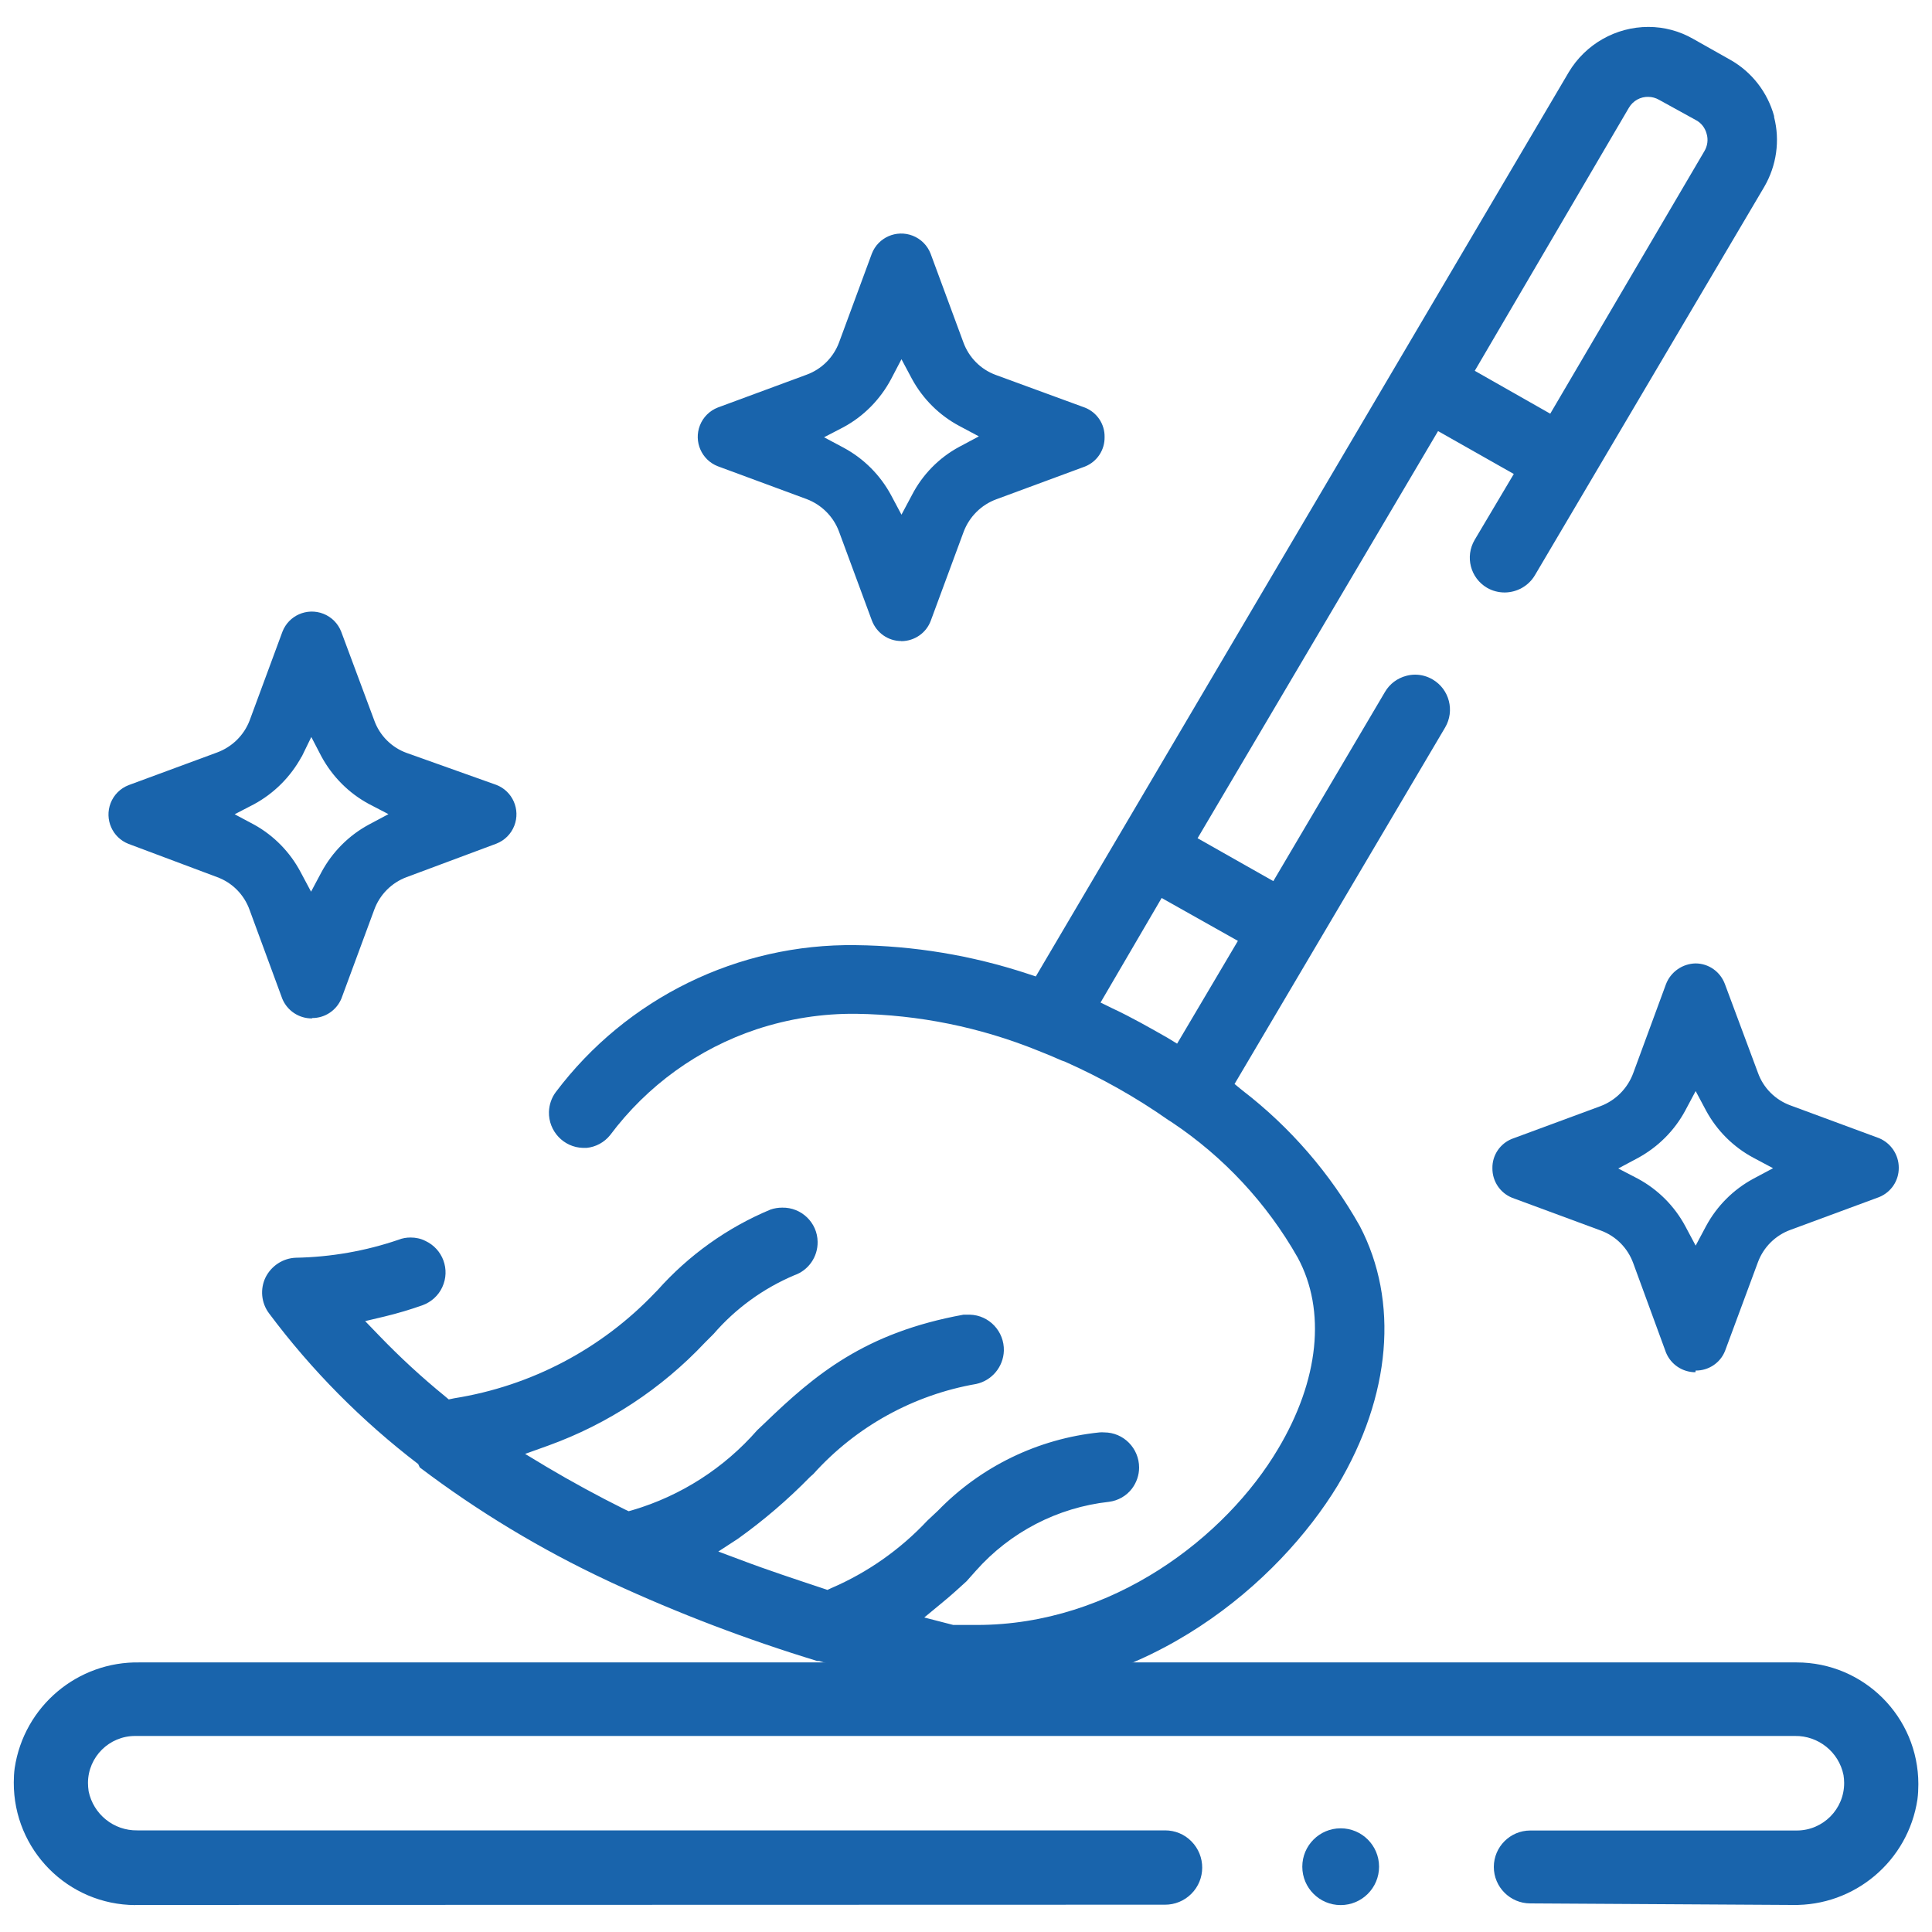<?xml version="1.0" encoding="UTF-8"?>
<svg id="Layer_1" xmlns="http://www.w3.org/2000/svg" width="150" height="150" version="1.1" viewBox="0 0 150 150">
  <!-- Generator: Adobe Illustrator 29.8.0, SVG Export Plug-In . SVG Version: 2.1.1 Build 160)  -->
  <defs>
    <style>
      .st0 {
        fill-rule: evenodd;
      }

      .st0, .st1 {
        fill: #1964ac;
      }
    </style>
  </defs>
  <path class="st0" d="M24.23,79.07c-1.01.01-1.92-.59-2.31-1.52l-2.54-6.9c-.42-1.18-1.34-2.12-2.52-2.55l-6.88-2.58c-1.26-.49-1.88-1.91-1.39-3.17.25-.64.75-1.14,1.39-1.39l6.88-2.54c1.16-.43,2.08-1.33,2.52-2.48l2.55-6.9c.49-1.26,1.91-1.88,3.17-1.39.64.25,1.14.75,1.39,1.39l2.57,6.9c.42,1.17,1.35,2.1,2.52,2.52l6.96,2.48c1.26.49,1.88,1.91,1.39,3.17-.25.64-.75,1.14-1.39,1.39l-6.97,2.6c-1.16.43-2.08,1.35-2.51,2.52l-2.55,6.9c-.38.92-1.28,1.53-2.28,1.52v.03ZM23.42,58.74c-.85,1.56-2.12,2.84-3.68,3.69l-1.52.79,1.52.81c1.53.85,2.78,2.13,3.6,3.68l.81,1.52.81-1.52c.84-1.56,2.12-2.85,3.68-3.69l1.52-.81-1.52-.79c-1.56-.84-2.83-2.12-3.68-3.68l-.79-1.52-.74,1.52Z"/>
  <path class="st0" d="M69.97,49.77c-1.02,0-1.92-.64-2.28-1.6l-2.55-6.9c-.43-1.16-1.35-2.08-2.51-2.52l-6.9-2.55c-1.26-.49-1.88-1.91-1.39-3.17.25-.64.75-1.14,1.39-1.39l6.9-2.55c1.17-.43,2.09-1.35,2.52-2.52l2.54-6.88c.49-1.26,1.91-1.88,3.17-1.39.64.25,1.14.75,1.39,1.39l2.55,6.9c.43,1.17,1.34,2.09,2.51,2.52l6.93,2.54c.93.37,1.54,1.28,1.52,2.28.02,1.01-.59,1.92-1.52,2.29l-6.9,2.55c-1.16.43-2.08,1.35-2.52,2.51l-2.55,6.9c-.35.96-1.26,1.59-2.28,1.6h-.02ZM69.18,29.44c-.84,1.57-2.11,2.87-3.68,3.72l-1.52.79,1.52.81c1.56.84,2.84,2.12,3.68,3.68l.81,1.52.81-1.52c.82-1.59,2.1-2.9,3.68-3.75l1.52-.81-1.52-.81c-1.56-.83-2.84-2.11-3.68-3.66l-.81-1.52-.81,1.55Z"/>
  <path class="st0" d="M131.63,106.54c-1,0-1.9-.6-2.28-1.52l-2.55-6.96c-.43-1.17-1.34-2.09-2.51-2.52l-6.9-2.55c-.93-.38-1.53-1.29-1.52-2.29-.02-1,.59-1.91,1.52-2.28l6.9-2.55c1.17-.45,2.09-1.39,2.52-2.57l2.54-6.9c.37-.95,1.28-1.58,2.29-1.6,1.02,0,1.92.64,2.28,1.6l2.57,6.9c.42,1.17,1.34,2.09,2.51,2.52l6.9,2.55c.92.39,1.52,1.29,1.52,2.29.01,1-.59,1.9-1.52,2.28l-6.9,2.55c-1.17.43-2.09,1.35-2.52,2.52l-2.55,6.88c-.37.93-1.28,1.53-2.28,1.52l-.02.12ZM130.84,86.23c-.84,1.56-2.12,2.83-3.68,3.68l-1.52.81,1.52.79c1.56.84,2.84,2.12,3.68,3.68l.81,1.52.81-1.52c.84-1.56,2.12-2.84,3.68-3.68l1.52-.81-1.52-.81c-1.56-.83-2.84-2.11-3.68-3.66l-.81-1.52-.81,1.52Z"/>
  <path class="st1" d="M75.61,131.62c-.81,0-1.61,0-2.43-.09h-.46c-3.21-.82-6.27-1.69-9.12-2.57h-.15c-5.45-1.66-10.78-3.69-15.95-6.08l-.36-.17c-5.14-2.41-10.02-5.35-14.55-8.78l-.12-.26c-4.38-3.35-8.28-7.28-11.58-11.7-.61-.81-.71-1.89-.27-2.8.45-.89,1.34-1.48,2.34-1.52,2.72-.05,5.42-.52,7.99-1.4.3-.12.61-.17.93-.17.39,0,.79.08,1.14.26,1.36.63,1.95,2.23,1.32,3.59-.3.66-.86,1.16-1.54,1.41-.96.34-1.94.63-2.93.87l-1.52.36,1.11,1.15c1.59,1.65,3.28,3.21,5.06,4.66l.32.27.43-.09c5.97-.95,11.46-3.84,15.62-8.23l.15-.15c2.42-2.72,5.42-4.87,8.78-6.27.29-.1.6-.15.91-.15,1.49-.03,2.73,1.16,2.75,2.65.02,1.17-.71,2.22-1.81,2.6-2.41,1.02-4.56,2.58-6.27,4.56l-.67.67c-3.37,3.58-7.53,6.32-12.15,7.99l-1.81.65,1.64.99c1.97,1.17,4.03,2.29,6.08,3.31l.32.15.32-.09c3.74-1.11,7.09-3.26,9.66-6.2l.58-.55c3.92-3.78,7.79-7.03,15.44-8.42h.49c1.5.04,2.68,1.3,2.64,2.8-.04,1.25-.93,2.32-2.15,2.58-4.88.85-9.33,3.31-12.64,6.99l-.27.24c-1.72,1.76-3.59,3.36-5.59,4.79l-1.52.99,1.66.62c2.13.81,4.3,1.52,6.49,2.25l.32.11.3-.14c2.82-1.21,5.36-3,7.46-5.24l.82-.77c3.34-3.44,7.78-5.59,12.55-6.08.12-.01.24-.01.36,0,1.5,0,2.71,1.23,2.71,2.73,0,.59-.2,1.16-.55,1.63-.43.57-1.08.94-1.79,1.03-3.99.44-7.67,2.35-10.33,5.35l-.73.82c-.52.47-1.15,1.06-1.9,1.67l-1.38,1.14,2.25.58h1.84c10.54,0,19.34-6.85,23.38-13.67,3.18-5.33,3.75-10.74,1.52-14.86-2.39-4.21-5.74-7.81-9.77-10.5l-.24-.15c-2.53-1.78-5.24-3.3-8.07-4.56l-.26-.09c-.58-.26-1.2-.52-1.82-.76-4.49-1.82-9.27-2.79-14.11-2.86-2.63-.03-5.24.38-7.73,1.2-4.54,1.51-8.51,4.38-11.38,8.22-.45.56-1.11.92-1.82.99h-.29c-1.5-.04-2.68-1.3-2.64-2.8.02-.55.2-1.09.53-1.53,5.5-7.3,14.15-11.54,23.29-11.41,4.51.05,8.99.79,13.28,2.2l.7.23L121.8,5.6c1.3-2.17,3.65-3.51,6.18-3.51,1.22,0,2.42.32,3.48.93l2.89,1.63c1.66.94,2.88,2.51,3.39,4.36v.08c.47,1.83.19,3.77-.76,5.41l-17.81,30.16c-.49.83-1.38,1.33-2.34,1.34h0c-.48,0-.95-.12-1.37-.36-1.3-.76-1.73-2.42-.97-3.72h0s3.04-5.12,3.04-5.12l-5.88-3.33-18.67,31.61,5.88,3.33,8.67-14.69c.36-.62.96-1.07,1.66-1.25.22-.06.45-.09.68-.09.48,0,.95.13,1.37.38,1.29.76,1.72,2.43.96,3.72l-16.35,27.68.61.5c3.72,2.86,6.82,6.45,9.12,10.54,3.04,5.82,2.43,13.16-1.73,20.14-4.54,7.46-14.6,16.29-28.24,16.29ZM85.45,77.84l.9.44c1.52.71,2.93,1.52,4.27,2.28l.77.47,4.72-7.98-5.92-3.33-4.74,8.11ZM127.99,7.52c-.62-.02-1.2.3-1.52.84l-11.97,20.43,5.86,3.33,11.96-20.37c.25-.41.32-.91.18-1.37-.12-.45-.41-.83-.82-1.05l-2.87-1.58c-.26-.15-.55-.23-.85-.23h.03Z"/>
  <path class="st1" d="M10.51,147.91c-5.24-.02-9.46-4.28-9.44-9.52,0-.37.02-.75.07-1.12.72-4.79,4.88-8.3,9.72-8.2h128.63c5.22,0,9.45,4.23,9.45,9.45,0,.4-.02.79-.07,1.18-.72,4.79-4.88,8.3-9.72,8.2l-20.34-.12c-1.56,0-2.83-1.27-2.83-2.83s1.27-2.83,2.83-2.83h20.69c2.04,0,3.69-1.66,3.68-3.7,0-.2-.02-.4-.05-.6-.36-1.79-1.95-3.07-3.78-3.04H10.51c-2.02-.01-3.67,1.62-3.68,3.64,0,.22.02.43.05.65.37,1.79,1.95,3.07,3.78,3.04h79.8c.77,0,1.5.3,2.04.85,1.12,1.13,1.12,2.96-.01,4.08-.54.54-1.27.84-2.03.84l-79.96.02Z"/>
  <circle class="st1" cx="104.09" cy="144.93" r="2.98"/>
</svg>
